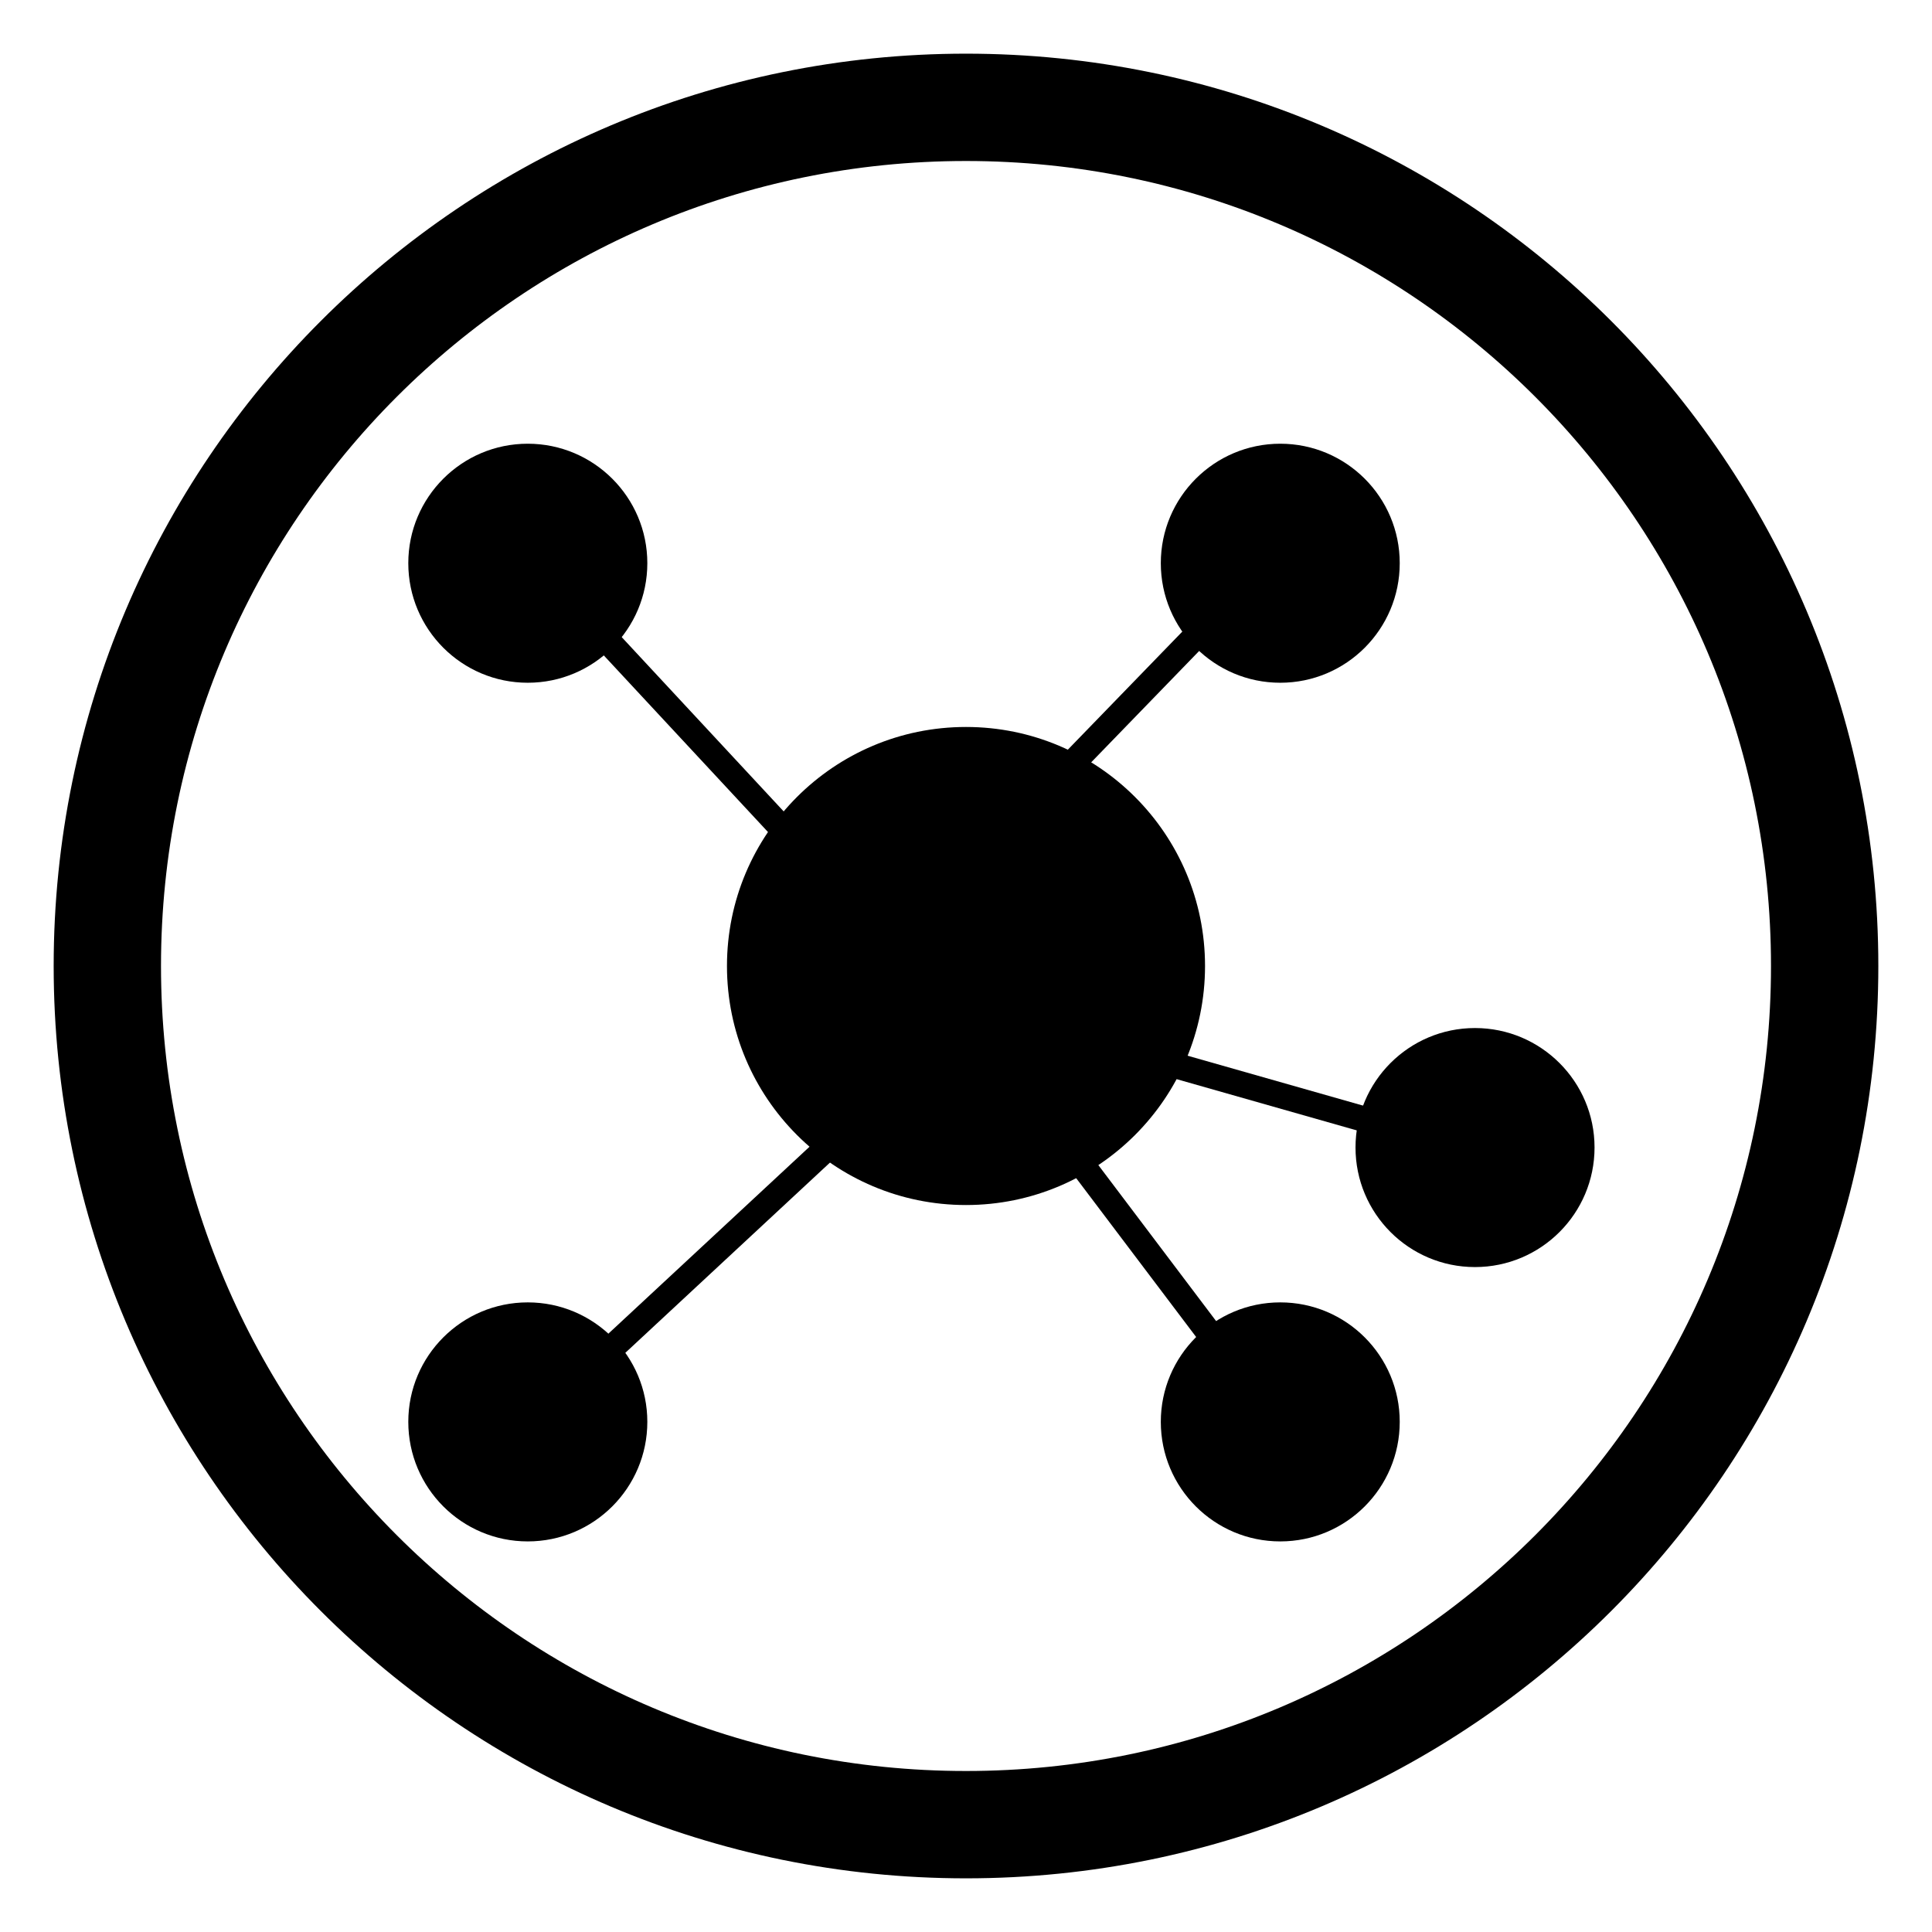 <svg width="18" height="18" viewBox="0 0 18 18" fill="none" xmlns="http://www.w3.org/2000/svg">
<path d="M9 17C13.418 17 17 13.418 17 9C17 4.582 13.418 1 9 1C4.582 1 1 4.582 1 9C1 13.418 4.582 17 9 17Z" stroke="black" stroke-miterlimit="10"/>
<path d="M9 11.227C10.23 11.227 11.227 10.23 11.227 9C11.227 7.77 10.23 6.773 9 6.773C7.77 6.773 6.773 7.77 6.773 9C6.773 10.23 7.77 11.227 9 11.227Z" fill="black"/>
<path d="M4.917 6.361C5.532 6.361 6.031 5.862 6.031 5.247C6.031 4.633 5.532 4.134 4.917 4.134C4.302 4.134 3.804 4.633 3.804 5.247C3.804 5.862 4.302 6.361 4.917 6.361Z" fill="black"/>
<path d="M4.917 14.361C5.532 14.361 6.031 13.862 6.031 13.247C6.031 12.633 5.532 12.134 4.917 12.134C4.302 12.134 3.804 12.633 3.804 13.247C3.804 13.862 4.302 14.361 4.917 14.361Z" fill="black"/>
<path d="M11.928 6.361C12.543 6.361 13.041 5.862 13.041 5.247C13.041 4.633 12.543 4.134 11.928 4.134C11.313 4.134 10.815 4.633 10.815 5.247C10.815 5.862 11.313 6.361 11.928 6.361Z" fill="black"/>
<path d="M11.928 14.361C12.543 14.361 13.041 13.862 13.041 13.247C13.041 12.633 12.543 12.134 11.928 12.134C11.313 12.134 10.815 12.633 10.815 13.247C10.815 13.862 11.313 14.361 11.928 14.361Z" fill="black"/>
<path d="M8.257 8.588L4.929 5.007L4.754 5.169L8.083 8.75L8.257 8.588Z" fill="black"/>
<path d="M11.95 13.129L9.004 9.227L8.814 9.371L11.76 13.272L11.95 13.129Z" fill="black"/>
<path d="M13.742 11.805C14.357 11.805 14.856 11.306 14.856 10.691C14.856 10.077 14.357 9.578 13.742 9.578C13.127 9.578 12.629 10.077 12.629 10.691C12.629 11.306 13.127 11.805 13.742 11.805Z" fill="black"/>
<path d="M13.691 10.583L8.988 9.245L8.923 9.474L13.626 10.812L13.691 10.583Z" fill="black"/>
<path d="M8.463 9.828L4.882 13.156L5.044 13.331L8.625 10.002L8.463 9.828Z" fill="black"/>
<path d="M11.833 5.041L8.43 8.551L8.601 8.717L12.004 5.207L11.833 5.041Z" fill="black"/>
</svg>
